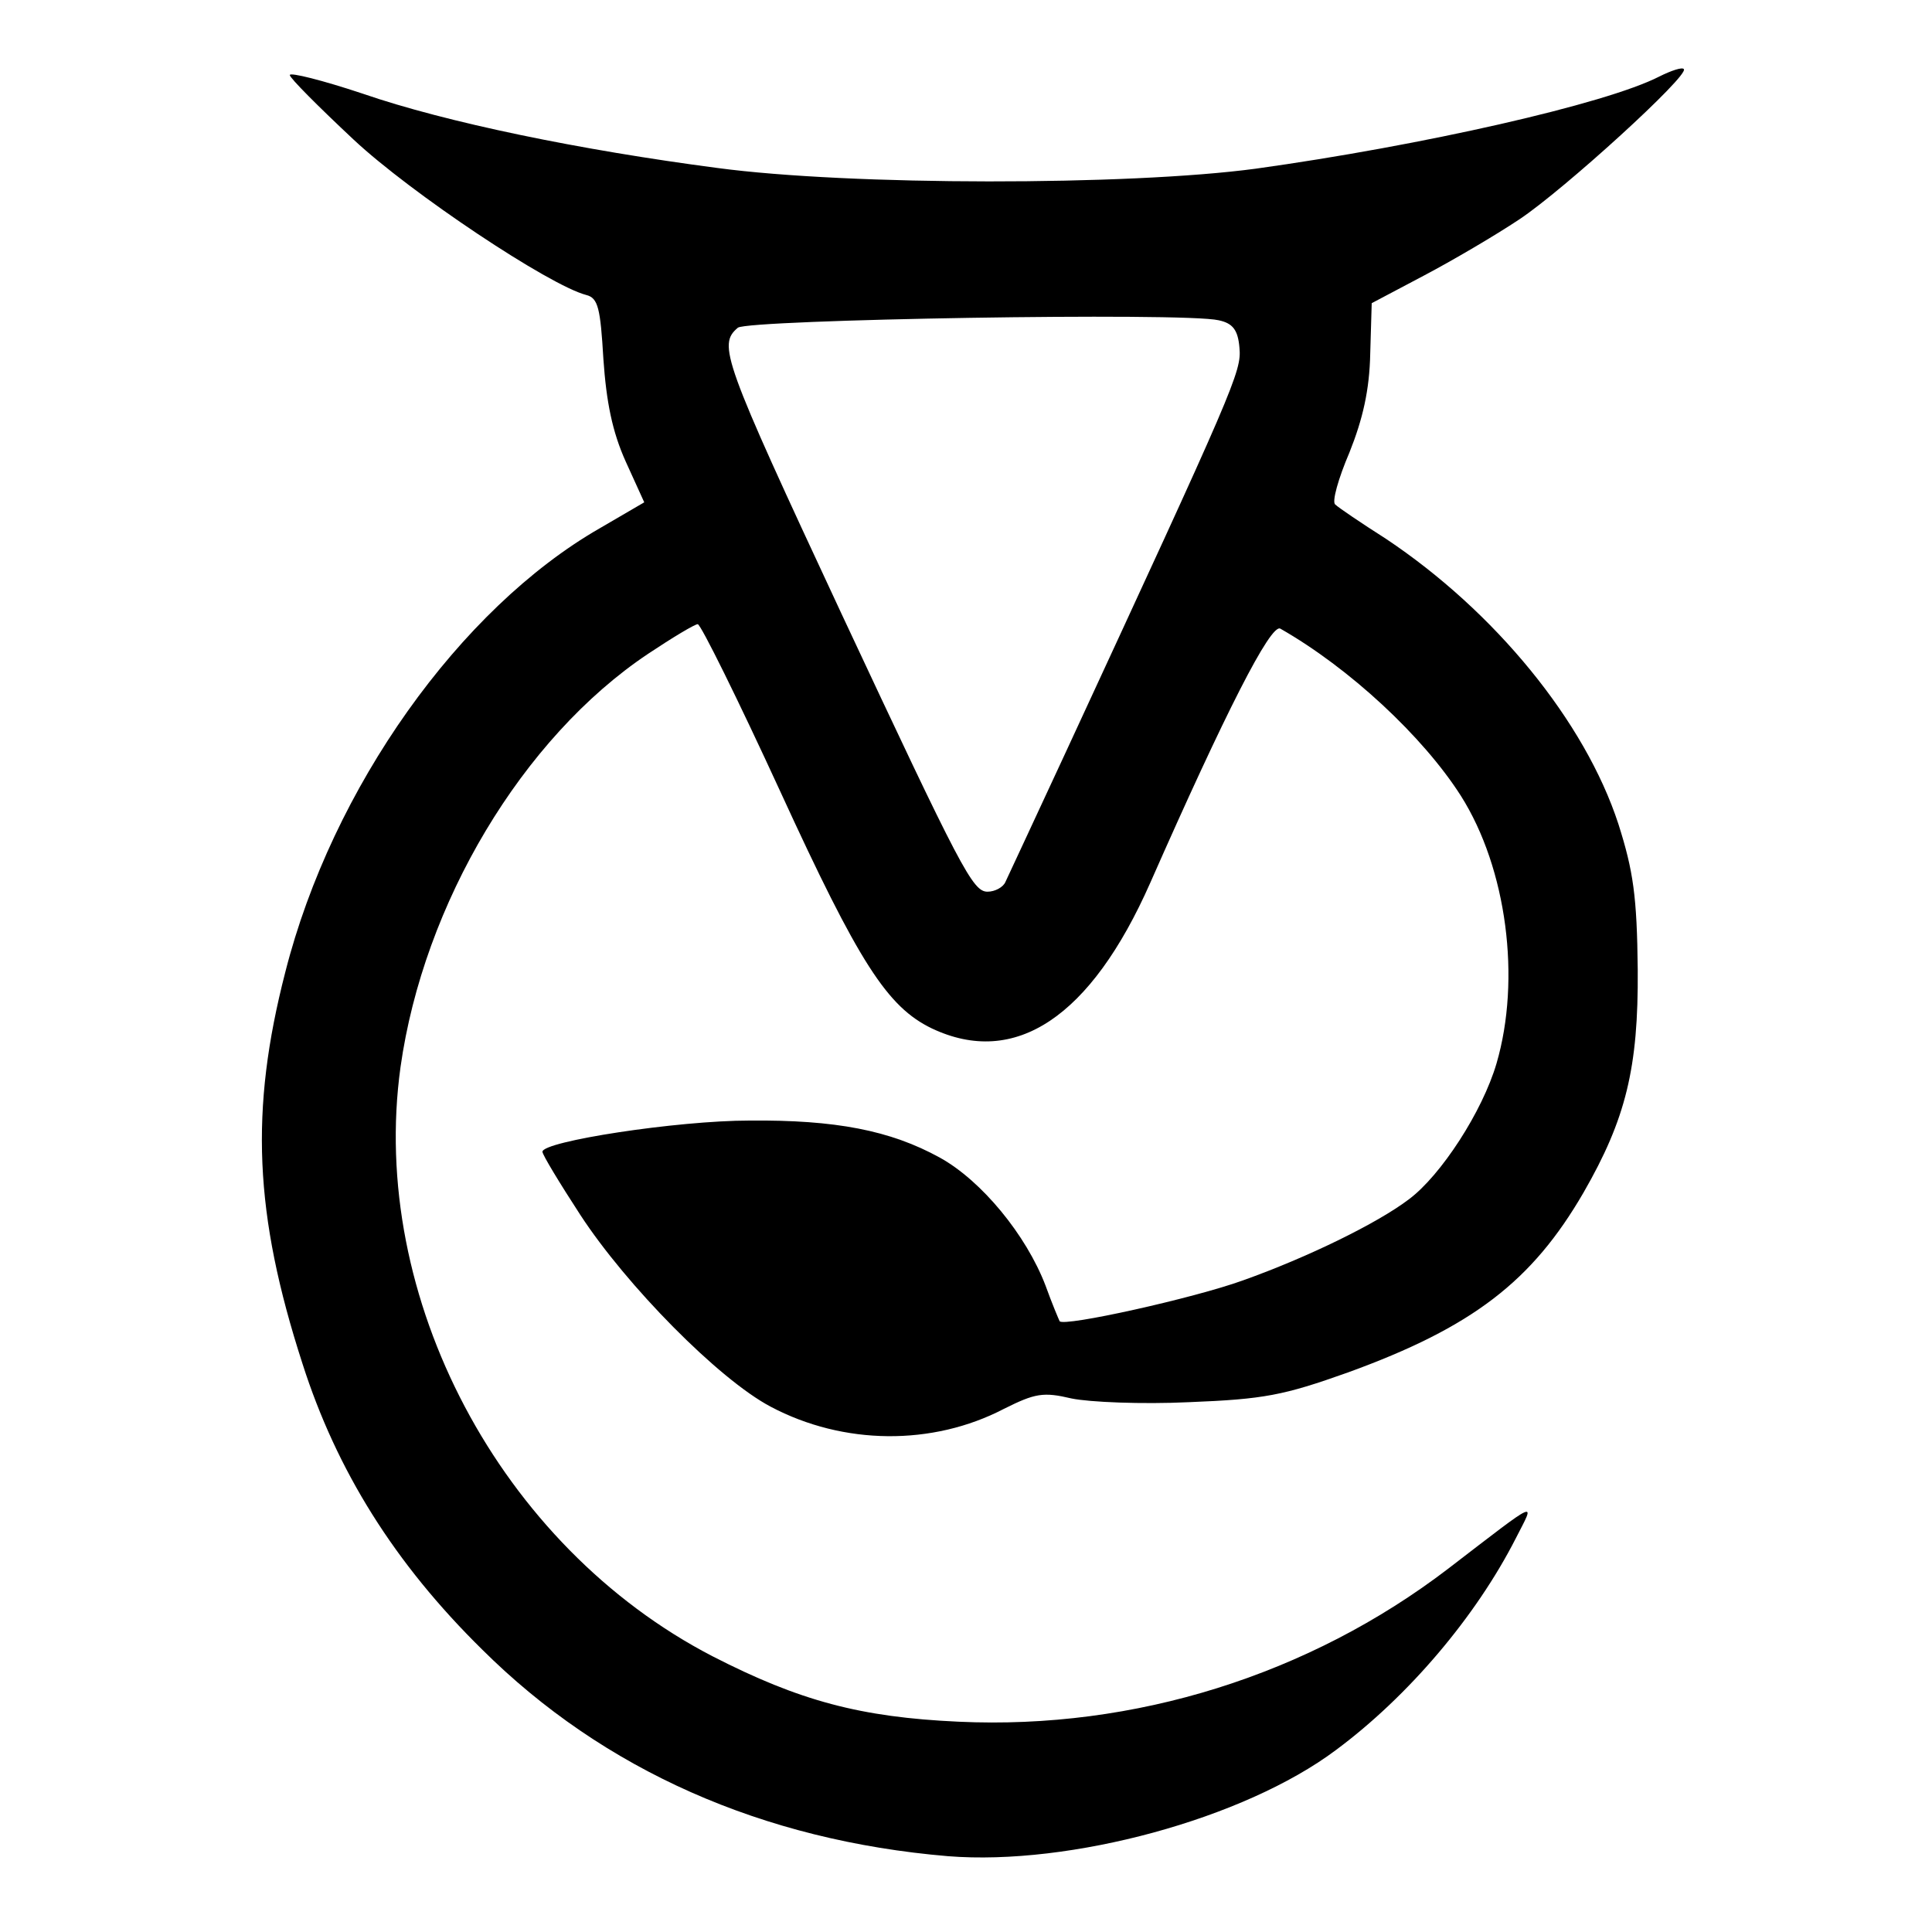 <?xml version="1.0" standalone="no"?>
<!DOCTYPE svg PUBLIC "-//W3C//DTD SVG 20010904//EN"
 "http://www.w3.org/TR/2001/REC-SVG-20010904/DTD/svg10.dtd">
<svg version="1.0" xmlns="http://www.w3.org/2000/svg"
 width="260pt" height="260pt" viewBox="0 0 260 260"
 preserveAspectRatio="xMidYMid meet">
<g transform="translate(0,260) scale(0.1,-0.1)"
fill="#000000" stroke="none">
<path d="M390 2499 c0 -4 39 -43 86 -87 77 -72 263 -196 313 -209 16 -4 19
-18 23 -86 4 -58 12 -98 30 -138 l25 -55 -60 -35 c-188 -108 -360 -349 -423
-597 -48 -186 -42 -326 23 -527 46 -144 124 -269 242 -385 163 -162 377 -257
627 -278 164 -13 398 50 522 143 97 72 188 179 242 285 26 51 34 55 -91 -41
-187 -143 -422 -217 -659 -206 -132 6 -214 28 -331 88 -286 148 -463 483 -420
793 31 220 164 443 333 556 33 22 63 40 67 40 4 0 54 -101 111 -225 106 -231
144 -290 204 -319 112 -53 214 15 294 196 101 229 162 349 175 342 93 -53 192
-145 243 -225 62 -98 81 -247 48 -360 -19 -65 -75 -151 -118 -183 -42 -32
-136 -78 -223 -109 -66 -24 -242 -63 -247 -55 -1 2 -10 23 -19 48 -26 68 -86
141 -142 172 -67 37 -141 51 -256 50 -98 0 -279 -28 -279 -42 0 -4 23 -42 51
-85 62 -95 186 -221 256 -258 98 -52 218 -53 314 -3 42 21 53 23 91 14 24 -5
95 -8 158 -5 101 4 127 9 214 40 168 61 248 123 317 242 57 99 74 168 73 300
-1 99 -6 133 -26 196 -45 138 -166 286 -313 384 -33 21 -64 42 -68 46 -5 3 4
35 19 70 18 45 27 84 28 133 l2 68 70 37 c38 20 96 54 129 76 60 40 229 194
221 202 -2 3 -17 -2 -33 -10 -72 -37 -320 -93 -543 -124 -171 -23 -546 -23
-725 1 -183 24 -364 61 -477 100 -54 18 -98 29 -98 25z m1278 -367 c3 -32 -6
-52 -235 -547 -41 -88 -77 -166 -80 -172 -3 -7 -14 -13 -24 -13 -20 0 -35 29
-197 375 -160 343 -166 361 -139 384 15 11 600 21 647 10 19 -4 26 -13 28 -37z"/>
</g>
</svg>
